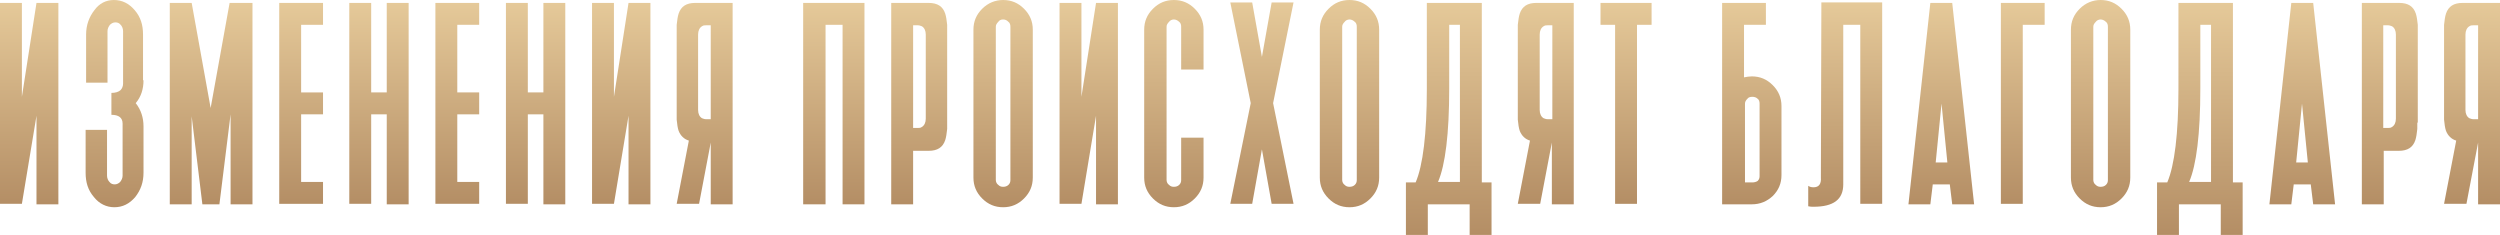 <?xml version="1.0" encoding="UTF-8"?> <!-- Generator: Adobe Illustrator 23.0.1, SVG Export Plug-In . SVG Version: 6.00 Build 0) --> <svg xmlns="http://www.w3.org/2000/svg" xmlns:xlink="http://www.w3.org/1999/xlink" id="Слой_1" x="0px" y="0px" viewBox="0 0 513.9 48.3" style="enable-background:new 0 0 513.9 48.3;" xml:space="preserve"> <style type="text/css"> .st0{fill:url(#SVGID_1_);} .st1{fill:url(#SVGID_2_);} .st2{fill:url(#SVGID_3_);} .st3{fill:url(#SVGID_4_);} .st4{fill:url(#SVGID_5_);} .st5{fill:url(#SVGID_6_);} .st6{fill:url(#SVGID_7_);} .st7{fill:url(#SVGID_8_);} .st8{fill:url(#SVGID_9_);} .st9{fill:url(#SVGID_10_);} .st10{fill:url(#SVGID_11_);} .st11{fill:url(#SVGID_12_);} .st12{fill:url(#SVGID_13_);} .st13{fill:url(#SVGID_14_);} .st14{fill:url(#SVGID_15_);} .st15{fill:url(#SVGID_16_);} .st16{fill:url(#SVGID_17_);} .st17{fill:url(#SVGID_18_);} .st18{fill:url(#SVGID_19_);} .st19{fill:url(#SVGID_20_);} .st20{fill:url(#SVGID_21_);} .st21{fill:url(#SVGID_22_);} .st22{fill:url(#SVGID_23_);} .st23{fill:url(#SVGID_24_);} .st24{fill:url(#SVGID_25_);} .st25{fill:url(#SVGID_26_);} .st26{fill:url(#SVGID_27_);} .st27{fill:url(#SVGID_28_);} .st28{fill:url(#SVGID_29_);} </style> <g> <linearGradient id="SVGID_1_" gradientUnits="userSpaceOnUse" x1="5.998" y1="41.945" x2="5.998" y2="0.591"> <stop offset="0" style="stop-color:#B48E65"></stop> <stop offset="1" style="stop-color:#E5C999"></stop> </linearGradient> <path class="st0" d="M4.5,0.6v19.3l3-19.3H12v41.4H7.5V23.8l-3,18.1H0V0.6H4.5z"></path> <linearGradient id="SVGID_2_" gradientUnits="userSpaceOnUse" x1="23.457" y1="42.589" x2="23.457" y2="2.685547e-02"> <stop offset="0" style="stop-color:#B48E65"></stop> <stop offset="1" style="stop-color:#E5C999"></stop> </linearGradient> <path class="st1" d="M29.5,16.5c0,1.8-0.5,3.4-1.6,4.7c1.1,1.4,1.6,3,1.6,4.8v9.5c0,2-0.6,3.6-1.7,5c-1.2,1.4-2.6,2.1-4.3,2.1 c-1.6,0-3.1-0.7-4.2-2.1c-1.2-1.4-1.7-3-1.7-5v-8.8h4.4v9.4c0,0.5,0.2,1,0.5,1.3c0.3,0.4,0.7,0.5,1.1,0.5c0.4,0,0.8-0.2,1.1-0.5 c0.3-0.4,0.5-0.8,0.5-1.3V25.4c0-1.2-0.8-1.8-2.3-1.8v-4.5c0.8,0,1.5-0.2,1.9-0.6c0.3-0.3,0.5-0.8,0.5-1.3V6.4c0-0.5-0.2-1-0.5-1.3 c-0.3-0.4-0.7-0.5-1.1-0.5c-0.4,0-0.8,0.2-1.1,0.5c-0.3,0.4-0.5,0.8-0.5,1.3V17h-4.4c0-0.1,0-3.4,0-9.9c0-1.9,0.6-3.6,1.7-5 C20.4,0.7,21.8,0,23.4,0c1.7,0,3.1,0.7,4.3,2.1c1.2,1.4,1.7,3,1.7,5V16.5z"></path> <linearGradient id="SVGID_3_" gradientUnits="userSpaceOnUse" x1="43.399" y1="41.945" x2="43.399" y2="0.591"> <stop offset="0" style="stop-color:#B48E65"></stop> <stop offset="1" style="stop-color:#E5C999"></stop> </linearGradient> <path class="st2" d="M51.9,0.6v41.4h-4.5V23.5l-2.3,18.5h-3.5l-2.2-18.1v18.1h-4.5V0.6h4.5l3.9,21.6l3.9-21.6H51.9z"></path> <linearGradient id="SVGID_4_" gradientUnits="userSpaceOnUse" x1="61.838" y1="41.945" x2="61.838" y2="0.591"> <stop offset="0" style="stop-color:#B48E65"></stop> <stop offset="1" style="stop-color:#E5C999"></stop> </linearGradient> <path class="st3" d="M61.9,5.1V19h4.5v4.5h-4.5v13.9h4.5v4.5h-9V0.6h9v4.5H61.9z"></path> <linearGradient id="SVGID_5_" gradientUnits="userSpaceOnUse" x1="77.915" y1="41.945" x2="77.915" y2="0.591"> <stop offset="0" style="stop-color:#B48E65"></stop> <stop offset="1" style="stop-color:#E5C999"></stop> </linearGradient> <path class="st4" d="M84,0.6v41.4h-4.5V23.5h-3.2v18.4h-4.5V0.6h4.5V19h3.2V0.6H84z"></path> <linearGradient id="SVGID_6_" gradientUnits="userSpaceOnUse" x1="93.993" y1="41.945" x2="93.993" y2="0.591"> <stop offset="0" style="stop-color:#B48E65"></stop> <stop offset="1" style="stop-color:#E5C999"></stop> </linearGradient> <path class="st5" d="M94,5.1V19h4.5v4.5H94v13.9h4.5v4.5h-9V0.6h9v4.5H94z"></path> <linearGradient id="SVGID_7_" gradientUnits="userSpaceOnUse" x1="110.07" y1="41.945" x2="110.07" y2="0.591"> <stop offset="0" style="stop-color:#B48E65"></stop> <stop offset="1" style="stop-color:#E5C999"></stop> </linearGradient> <path class="st6" d="M116.2,0.6v41.4h-4.5V23.5h-3.2v18.4H104V0.6h4.5V19h3.2V0.6H116.2z"></path> <linearGradient id="SVGID_8_" gradientUnits="userSpaceOnUse" x1="127.65" y1="41.945" x2="127.65" y2="0.591"> <stop offset="0" style="stop-color:#B48E65"></stop> <stop offset="1" style="stop-color:#E5C999"></stop> </linearGradient> <path class="st7" d="M126.2,0.6v19.3l3-19.3h4.5v41.4h-4.5V23.8l-3,18.1h-4.5V0.6H126.2z"></path> <linearGradient id="SVGID_9_" gradientUnits="userSpaceOnUse" x1="144.855" y1="41.945" x2="144.855" y2="0.591"> <stop offset="0" style="stop-color:#B48E65"></stop> <stop offset="1" style="stop-color:#E5C999"></stop> </linearGradient> <path class="st8" d="M143.7,41.9h-4.6l2.5-13c-1-0.3-1.7-1-2.1-2c-0.2-0.6-0.3-1.3-0.4-2.3c0-0.4,0-0.8,0-1.3V6.4 c0-0.5,0-0.9,0-1.3c0.1-0.9,0.2-1.7,0.4-2.3c0.5-1.5,1.6-2.2,3.4-2.2h7.7v41.4h-4.5V29.3L143.7,41.9z M143.5,22.6 c0,0.8,0.3,1.4,0.8,1.7c0.3,0.1,0.5,0.2,0.8,0.2h1V5.2h-1c-0.3,0-0.5,0-0.8,0.2c-0.5,0.3-0.8,0.9-0.8,1.7V22.6z"></path> <linearGradient id="SVGID_10_" gradientUnits="userSpaceOnUse" x1="171.455" y1="41.972" x2="171.455" y2="0.591"> <stop offset="0" style="stop-color:#B48E65"></stop> <stop offset="1" style="stop-color:#E5C999"></stop> </linearGradient> <path class="st9" d="M169.7,5.1V42l-4.6,0l0-41.4h12.6v41.4h-4.5V5.1H169.7z"></path> <linearGradient id="SVGID_11_" gradientUnits="userSpaceOnUse" x1="188.968" y1="41.945" x2="188.968" y2="0.591"> <stop offset="0" style="stop-color:#B48E65"></stop> <stop offset="1" style="stop-color:#E5C999"></stop> </linearGradient> <path class="st10" d="M194.7,25.2c0,0.5,0,0.9,0,1.3c-0.1,0.9-0.2,1.7-0.4,2.3c-0.5,1.5-1.6,2.2-3.4,2.2h-3.2v11h-4.5V0.6h7.7 c1.8,0,2.9,0.7,3.4,2.2c0.2,0.6,0.3,1.4,0.4,2.3c0,0.4,0,0.8,0,1.3V25.2z M190.3,7.1c0-0.8-0.3-1.4-0.8-1.7 c-0.3-0.1-0.5-0.2-0.8-0.2h-1v21.1h1c0.3,0,0.5,0,0.8-0.2c0.5-0.3,0.8-0.9,0.8-1.7V7.1z"></path> <linearGradient id="SVGID_12_" gradientUnits="userSpaceOnUse" x1="206.253" y1="42.562" x2="206.253" y2="0"> <stop offset="0" style="stop-color:#B48E65"></stop> <stop offset="1" style="stop-color:#E5C999"></stop> </linearGradient> <path class="st11" d="M206.2,0c1.7,0,3.1,0.6,4.3,1.8c1.2,1.2,1.8,2.6,1.8,4.3v30.4c0,1.7-0.6,3.1-1.8,4.3 c-1.2,1.2-2.6,1.8-4.3,1.8c-1.7,0-3.1-0.6-4.3-1.8c-1.2-1.2-1.8-2.6-1.8-4.3V6.1c0-1.7,0.6-3.1,1.8-4.3C203.1,0.6,204.6,0,206.2,0z M204.7,37c0,0.4,0.2,0.8,0.5,1c0.3,0.3,0.6,0.4,1,0.4s0.8-0.1,1.1-0.4c0.3-0.3,0.4-0.6,0.4-1V5.5c0-0.4-0.1-0.8-0.4-1 C207,4.2,206.7,4,206.2,4s-0.8,0.2-1,0.5c-0.3,0.3-0.5,0.6-0.5,1V37z"></path> <linearGradient id="SVGID_13_" gradientUnits="userSpaceOnUse" x1="223.793" y1="41.945" x2="223.793" y2="0.591"> <stop offset="0" style="stop-color:#B48E65"></stop> <stop offset="1" style="stop-color:#E5C999"></stop> </linearGradient> <path class="st12" d="M222.3,0.6v19.3l3-19.3h4.5v41.4h-4.5V23.8l-3,18.1h-4.5V0.6H222.3z"></path> <linearGradient id="SVGID_14_" gradientUnits="userSpaceOnUse" x1="241.333" y1="42.562" x2="241.333" y2="0"> <stop offset="0" style="stop-color:#B48E65"></stop> <stop offset="1" style="stop-color:#E5C999"></stop> </linearGradient> <path class="st13" d="M242.8,28.3h4.6v8.2c0,1.7-0.6,3.1-1.8,4.3c-1.2,1.2-2.6,1.8-4.3,1.8c-1.7,0-3.1-0.6-4.3-1.8 c-1.2-1.2-1.8-2.6-1.8-4.3V6.1c0-1.7,0.6-3.1,1.8-4.3c1.2-1.2,2.6-1.8,4.3-1.8c1.7,0,3.1,0.6,4.3,1.8c1.2,1.2,1.8,2.6,1.8,4.3v8.2 h-4.6V5.5c0-0.4-0.1-0.8-0.4-1c-0.3-0.3-0.7-0.5-1.1-0.5s-0.8,0.2-1,0.5c-0.3,0.3-0.5,0.6-0.5,1V37c0,0.4,0.2,0.8,0.5,1 c0.3,0.3,0.6,0.4,1,0.4s0.8-0.1,1.1-0.4c0.3-0.3,0.4-0.6,0.4-1V28.3z"></path> <linearGradient id="SVGID_15_" gradientUnits="userSpaceOnUse" x1="259.369" y1="41.945" x2="259.369" y2="0.591"> <stop offset="0" style="stop-color:#B48E65"></stop> <stop offset="1" style="stop-color:#E5C999"></stop> </linearGradient> <path class="st14" d="M261.4,41.9l-2-11.2l-2,11.2h-4.5l4.2-20.7l-4.2-20.7h4.5l2,11.2l2-11.2h4.5l-4.2,20.7l4.2,20.7H261.4z"></path> <linearGradient id="SVGID_16_" gradientUnits="userSpaceOnUse" x1="277.406" y1="42.562" x2="277.406" y2="0"> <stop offset="0" style="stop-color:#B48E65"></stop> <stop offset="1" style="stop-color:#E5C999"></stop> </linearGradient> <path class="st15" d="M277.4,0c1.7,0,3.1,0.6,4.3,1.8c1.2,1.2,1.8,2.6,1.8,4.3v30.4c0,1.7-0.6,3.1-1.8,4.3 c-1.2,1.2-2.6,1.8-4.3,1.8c-1.7,0-3.1-0.6-4.3-1.8c-1.2-1.2-1.8-2.6-1.8-4.3V6.1c0-1.7,0.6-3.1,1.8-4.3C274.3,0.6,275.7,0,277.4,0z M275.9,37c0,0.4,0.2,0.8,0.5,1c0.3,0.3,0.6,0.4,1,0.4c0.4,0,0.8-0.1,1.1-0.4c0.3-0.3,0.4-0.6,0.4-1V5.5c0-0.4-0.1-0.8-0.4-1 c-0.3-0.3-0.7-0.5-1.1-0.5c-0.4,0-0.8,0.2-1,0.5c-0.3,0.3-0.5,0.6-0.5,1V37z"></path> <linearGradient id="SVGID_17_" gradientUnits="userSpaceOnUse" x1="297.764" y1="48.278" x2="297.764" y2="0.591"> <stop offset="0" style="stop-color:#B48E65"></stop> <stop offset="1" style="stop-color:#E5C999"></stop> </linearGradient> <path class="st16" d="M291,37.5c1.5-3.5,2.3-10,2.3-19.2V0.6h11.3v36.9h2v10.8h-4.5v-6.3h-8.6v6.3h-4.5V37.5H291z M300.1,37.5V5.1 h-2.2v13.1c0,9.3-0.8,15.7-2.3,19.2H300.1z"></path> <linearGradient id="SVGID_18_" gradientUnits="userSpaceOnUse" x1="317.786" y1="41.945" x2="317.786" y2="0.591"> <stop offset="0" style="stop-color:#B48E65"></stop> <stop offset="1" style="stop-color:#E5C999"></stop> </linearGradient> <path class="st17" d="M316.6,41.9H312l2.5-13c-1-0.3-1.7-1-2.1-2c-0.2-0.6-0.3-1.3-0.4-2.3c0-0.4,0-0.8,0-1.3V6.4 c0-0.5,0-0.9,0-1.3c0.1-0.9,0.2-1.7,0.4-2.3c0.5-1.5,1.6-2.2,3.4-2.2h7.7v41.4H319V29.3L316.6,41.9z M316.5,22.6 c0,0.8,0.3,1.4,0.8,1.7c0.3,0.1,0.5,0.2,0.8,0.2h1V5.2h-1c-0.3,0-0.5,0-0.8,0.2c-0.5,0.3-0.8,0.9-0.8,1.7V22.6z"></path> <linearGradient id="SVGID_19_" gradientUnits="userSpaceOnUse" x1="334.239" y1="41.945" x2="334.239" y2="0.591"> <stop offset="0" style="stop-color:#B48E65"></stop> <stop offset="1" style="stop-color:#E5C999"></stop> </linearGradient> <path class="st18" d="M339.5,5.1h-3v36.8H332V5.1h-3V0.6h10.5V5.1z"></path> <linearGradient id="SVGID_20_" gradientUnits="userSpaceOnUse" x1="360.155" y1="41.945" x2="360.155" y2="0.591"> <stop offset="0" style="stop-color:#B48E65"></stop> <stop offset="1" style="stop-color:#E5C999"></stop> </linearGradient> <path class="st19" d="M358.5,15.9c0.5-0.1,1.1-0.2,1.6-0.2c1.7,0,3.1,0.6,4.3,1.8c1.2,1.2,1.8,2.6,1.8,4.3V36 c0,1.7-0.6,3.1-1.8,4.3c-1.2,1.1-2.6,1.7-4.3,1.7H354V0.6h9v4.5h-4.5V15.9z M361.7,21.3c0-0.4-0.1-0.8-0.4-1 c-0.3-0.3-0.7-0.4-1.1-0.4c-0.4,0-0.8,0.1-1,0.4c-0.3,0.3-0.5,0.6-0.5,1v16.2h1.5c0.4,0,0.8-0.1,1.1-0.3c0.3-0.3,0.4-0.6,0.4-1 V21.3z"></path> <linearGradient id="SVGID_21_" gradientUnits="userSpaceOnUse" x1="379.317" y1="42.508" x2="379.317" y2="0.591"> <stop offset="0" style="stop-color:#B48E65"></stop> <stop offset="1" style="stop-color:#E5C999"></stop> </linearGradient> <path class="st20" d="M378.9,5.1v32.8c0,3.1-2,4.6-6.1,4.6c-0.4,0-0.7,0-1.1-0.1v-4.2c0.3,0.2,0.6,0.3,1.1,0.3c1.1,0,1.6-0.7,1.5-2 l0.1-36h12.5v41.4h-4.5V5.1H378.9z"></path> <linearGradient id="SVGID_22_" gradientUnits="userSpaceOnUse" x1="399.112" y1="41.945" x2="399.112" y2="0.591"> <stop offset="0" style="stop-color:#B48E65"></stop> <stop offset="1" style="stop-color:#E5C999"></stop> </linearGradient> <path class="st21" d="M400.8,37.9h-3.5l-0.5,4.1h-4.5l4.5-41.4h4.5l4.5,41.4h-4.5L400.8,37.9z M400.3,33.4l-1.2-12.1l-1.2,12.1 H400.3z"></path> <linearGradient id="SVGID_23_" gradientUnits="userSpaceOnUse" x1="415.82" y1="41.945" x2="415.82" y2="0.591"> <stop offset="0" style="stop-color:#B48E65"></stop> <stop offset="1" style="stop-color:#E5C999"></stop> </linearGradient> <path class="st22" d="M415.8,5.1v36.8h-4.5V0.6h9v4.5H415.8z"></path> <linearGradient id="SVGID_24_" gradientUnits="userSpaceOnUse" x1="431.857" y1="42.562" x2="431.857" y2="0"> <stop offset="0" style="stop-color:#B48E65"></stop> <stop offset="1" style="stop-color:#E5C999"></stop> </linearGradient> <path class="st23" d="M431.8,0c1.7,0,3.1,0.6,4.3,1.8c1.2,1.2,1.8,2.6,1.8,4.3v30.4c0,1.7-0.6,3.1-1.8,4.3 c-1.2,1.2-2.6,1.8-4.3,1.8c-1.7,0-3.1-0.6-4.3-1.8c-1.2-1.2-1.8-2.6-1.8-4.3V6.1c0-1.7,0.6-3.1,1.8-4.3C428.7,0.6,430.2,0,431.8,0z M430.3,37c0,0.4,0.2,0.8,0.5,1c0.3,0.3,0.6,0.4,1,0.4s0.8-0.1,1.1-0.4c0.3-0.3,0.4-0.6,0.4-1V5.5c0-0.4-0.1-0.8-0.4-1 c-0.3-0.3-0.7-0.5-1.1-0.5s-0.8,0.2-1,0.5c-0.3,0.3-0.5,0.6-0.5,1V37z"></path> <linearGradient id="SVGID_25_" gradientUnits="userSpaceOnUse" x1="452.215" y1="48.278" x2="452.215" y2="0.591"> <stop offset="0" style="stop-color:#B48E65"></stop> <stop offset="1" style="stop-color:#E5C999"></stop> </linearGradient> <path class="st24" d="M445.5,37.5c1.5-3.5,2.3-10,2.3-19.2V0.6H459v36.9h2v10.8h-4.5v-6.3h-8.6v6.3h-4.5V37.5H445.5z M454.5,37.5 V5.1h-2.2v13.1c0,9.3-0.8,15.7-2.3,19.2H454.5z"></path> <linearGradient id="SVGID_26_" gradientUnits="userSpaceOnUse" x1="473.244" y1="41.945" x2="473.244" y2="0.591"> <stop offset="0" style="stop-color:#B48E65"></stop> <stop offset="1" style="stop-color:#E5C999"></stop> </linearGradient> <path class="st25" d="M475,37.9h-3.5l-0.5,4.1h-4.5L471,0.6h4.5l4.5,41.4h-4.5L475,37.9z M474.4,33.4l-1.2-12.1l-1.2,12.1H474.4z"></path> <linearGradient id="SVGID_27_" gradientUnits="userSpaceOnUse" x1="491.2" y1="41.945" x2="491.2" y2="0.591"> <stop offset="0" style="stop-color:#B48E65"></stop> <stop offset="1" style="stop-color:#E5C999"></stop> </linearGradient> <path class="st26" d="M496.9,25.2c0,0.5,0,0.9,0,1.3c-0.1,0.9-0.2,1.7-0.4,2.3c-0.5,1.5-1.6,2.2-3.4,2.2H490v11h-4.5V0.6h7.7 c1.8,0,2.9,0.7,3.4,2.2c0.2,0.6,0.3,1.4,0.4,2.3c0,0.4,0,0.8,0,1.3V25.2z M492.5,7.1c0-0.8-0.3-1.4-0.8-1.7 c-0.3-0.1-0.5-0.2-0.8-0.2h-1v21.1h1c0.3,0,0.5,0,0.8-0.2c0.5-0.3,0.8-0.9,0.8-1.7V7.1z"></path> <linearGradient id="SVGID_28_" gradientUnits="userSpaceOnUse" x1="508.149" y1="41.945" x2="508.149" y2="0.591"> <stop offset="0" style="stop-color:#B48E65"></stop> <stop offset="1" style="stop-color:#E5C999"></stop> </linearGradient> <path class="st27" d="M507,41.9h-4.6l2.5-13c-1-0.3-1.7-1-2.1-2c-0.2-0.6-0.3-1.3-0.4-2.3c0-0.4,0-0.8,0-1.3V6.4c0-0.5,0-0.9,0-1.3 c0.1-0.9,0.2-1.7,0.4-2.3c0.5-1.5,1.6-2.2,3.4-2.2h7.7v41.4h-4.5V29.3L507,41.9z M506.8,22.6c0,0.8,0.3,1.4,0.8,1.7 c0.3,0.1,0.5,0.2,0.8,0.2h1V5.2h-1c-0.3,0-0.5,0-0.8,0.2c-0.5,0.3-0.8,0.9-0.8,1.7V22.6z"></path> </g> </svg> 
